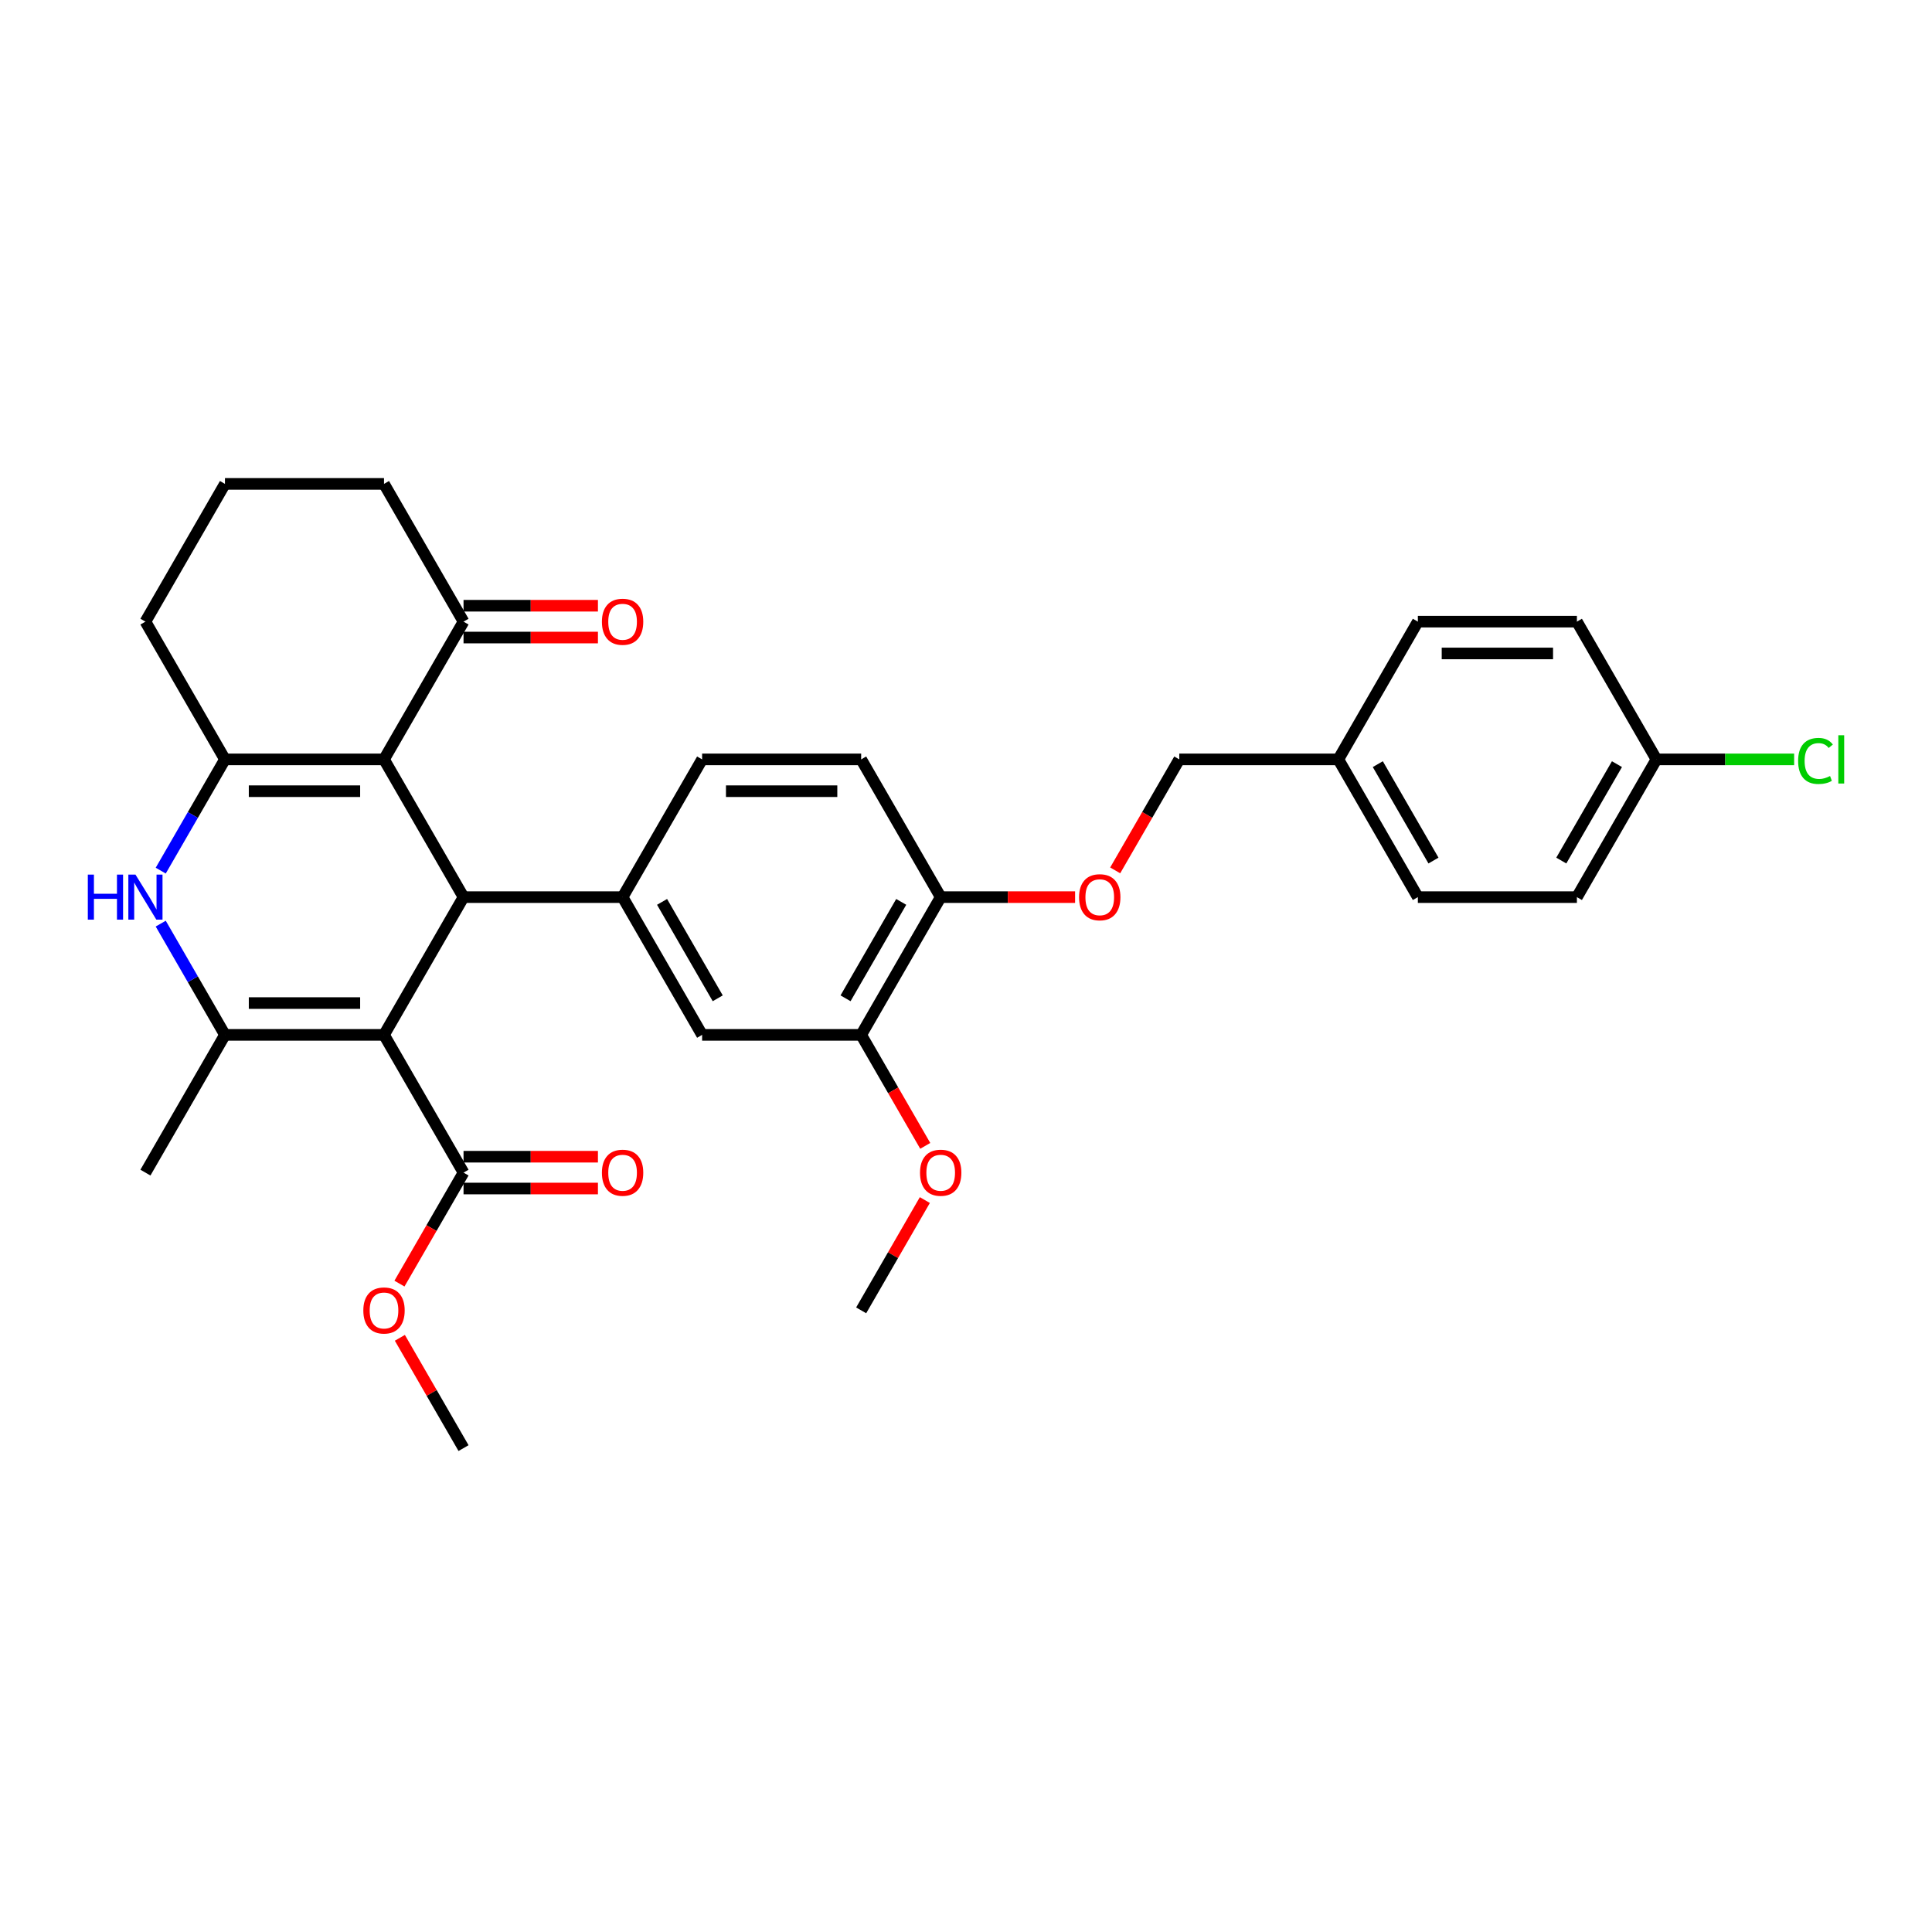 <?xml version='1.0' encoding='iso-8859-1'?>
<svg version='1.1' baseProfile='full'
              xmlns='http://www.w3.org/2000/svg'
                      xmlns:rdkit='http://www.rdkit.org/xml'
                      xmlns:xlink='http://www.w3.org/1999/xlink'
                  xml:space='preserve'
width='1000px' height='1000px' viewBox='0 0 1000 1000'>
<!-- END OF HEADER -->
<rect style='opacity:1.0;fill:#FFFFFF;stroke:none' width='1000' height='1000' x='0' y='0'> </rect>
<path class='bond-1' d='M 198.762,535.648 L 239.925,464.352' style='fill:none;fill-rule:evenodd;stroke:#000000;stroke-width:6px;stroke-linecap:butt;stroke-linejoin:miter;stroke-opacity:1' />
<path class='bond-2' d='M 198.762,535.648 L 116.436,535.648' style='fill:none;fill-rule:evenodd;stroke:#000000;stroke-width:6px;stroke-linecap:butt;stroke-linejoin:miter;stroke-opacity:1' />
<path class='bond-2' d='M 186.413,519.183 L 128.785,519.183' style='fill:none;fill-rule:evenodd;stroke:#000000;stroke-width:6px;stroke-linecap:butt;stroke-linejoin:miter;stroke-opacity:1' />
<path class='bond-6' d='M 198.762,535.648 L 239.925,606.944' style='fill:none;fill-rule:evenodd;stroke:#000000;stroke-width:6px;stroke-linecap:butt;stroke-linejoin:miter;stroke-opacity:1' />
<path class='bond-0' d='M 198.762,393.056 L 239.925,464.352' style='fill:none;fill-rule:evenodd;stroke:#000000;stroke-width:6px;stroke-linecap:butt;stroke-linejoin:miter;stroke-opacity:1' />
<path class='bond-7' d='M 198.762,393.056 L 239.925,321.759' style='fill:none;fill-rule:evenodd;stroke:#000000;stroke-width:6px;stroke-linecap:butt;stroke-linejoin:miter;stroke-opacity:1' />
<path class='bond-32' d='M 198.762,393.056 L 116.436,393.056' style='fill:none;fill-rule:evenodd;stroke:#000000;stroke-width:6px;stroke-linecap:butt;stroke-linejoin:miter;stroke-opacity:1' />
<path class='bond-32' d='M 186.413,409.521 L 128.785,409.521' style='fill:none;fill-rule:evenodd;stroke:#000000;stroke-width:6px;stroke-linecap:butt;stroke-linejoin:miter;stroke-opacity:1' />
<path class='bond-5' d='M 239.925,464.352 L 322.25,464.352' style='fill:none;fill-rule:evenodd;stroke:#000000;stroke-width:6px;stroke-linecap:butt;stroke-linejoin:miter;stroke-opacity:1' />
<path class='bond-4' d='M 116.436,535.648 L 99.814,506.858' style='fill:none;fill-rule:evenodd;stroke:#000000;stroke-width:6px;stroke-linecap:butt;stroke-linejoin:miter;stroke-opacity:1' />
<path class='bond-4' d='M 99.814,506.858 L 83.192,478.067' style='fill:none;fill-rule:evenodd;stroke:#0000FF;stroke-width:6px;stroke-linecap:butt;stroke-linejoin:miter;stroke-opacity:1' />
<path class='bond-19' d='M 116.436,535.648 L 75.273,606.944' style='fill:none;fill-rule:evenodd;stroke:#000000;stroke-width:6px;stroke-linecap:butt;stroke-linejoin:miter;stroke-opacity:1' />
<path class='bond-3' d='M 116.436,393.056 L 99.814,421.846' style='fill:none;fill-rule:evenodd;stroke:#000000;stroke-width:6px;stroke-linecap:butt;stroke-linejoin:miter;stroke-opacity:1' />
<path class='bond-3' d='M 99.814,421.846 L 83.192,450.636' style='fill:none;fill-rule:evenodd;stroke:#0000FF;stroke-width:6px;stroke-linecap:butt;stroke-linejoin:miter;stroke-opacity:1' />
<path class='bond-16' d='M 116.436,393.056 L 75.273,321.759' style='fill:none;fill-rule:evenodd;stroke:#000000;stroke-width:6px;stroke-linecap:butt;stroke-linejoin:miter;stroke-opacity:1' />
<path class='bond-8' d='M 322.25,464.352 L 363.413,535.648' style='fill:none;fill-rule:evenodd;stroke:#000000;stroke-width:6px;stroke-linecap:butt;stroke-linejoin:miter;stroke-opacity:1' />
<path class='bond-8' d='M 342.684,466.814 L 371.498,516.721' style='fill:none;fill-rule:evenodd;stroke:#000000;stroke-width:6px;stroke-linecap:butt;stroke-linejoin:miter;stroke-opacity:1' />
<path class='bond-11' d='M 322.25,464.352 L 363.413,393.056' style='fill:none;fill-rule:evenodd;stroke:#000000;stroke-width:6px;stroke-linecap:butt;stroke-linejoin:miter;stroke-opacity:1' />
<path class='bond-13' d='M 239.925,615.177 L 274.707,615.177' style='fill:none;fill-rule:evenodd;stroke:#000000;stroke-width:6px;stroke-linecap:butt;stroke-linejoin:miter;stroke-opacity:1' />
<path class='bond-13' d='M 274.707,615.177 L 309.49,615.177' style='fill:none;fill-rule:evenodd;stroke:#FF0000;stroke-width:6px;stroke-linecap:butt;stroke-linejoin:miter;stroke-opacity:1' />
<path class='bond-13' d='M 239.925,598.712 L 274.707,598.712' style='fill:none;fill-rule:evenodd;stroke:#000000;stroke-width:6px;stroke-linecap:butt;stroke-linejoin:miter;stroke-opacity:1' />
<path class='bond-13' d='M 274.707,598.712 L 309.49,598.712' style='fill:none;fill-rule:evenodd;stroke:#FF0000;stroke-width:6px;stroke-linecap:butt;stroke-linejoin:miter;stroke-opacity:1' />
<path class='bond-17' d='M 239.925,606.944 L 223.34,635.669' style='fill:none;fill-rule:evenodd;stroke:#000000;stroke-width:6px;stroke-linecap:butt;stroke-linejoin:miter;stroke-opacity:1' />
<path class='bond-17' d='M 223.34,635.669 L 206.756,664.393' style='fill:none;fill-rule:evenodd;stroke:#FF0000;stroke-width:6px;stroke-linecap:butt;stroke-linejoin:miter;stroke-opacity:1' />
<path class='bond-14' d='M 239.925,329.992 L 274.707,329.992' style='fill:none;fill-rule:evenodd;stroke:#000000;stroke-width:6px;stroke-linecap:butt;stroke-linejoin:miter;stroke-opacity:1' />
<path class='bond-14' d='M 274.707,329.992 L 309.49,329.992' style='fill:none;fill-rule:evenodd;stroke:#FF0000;stroke-width:6px;stroke-linecap:butt;stroke-linejoin:miter;stroke-opacity:1' />
<path class='bond-14' d='M 239.925,313.527 L 274.707,313.527' style='fill:none;fill-rule:evenodd;stroke:#000000;stroke-width:6px;stroke-linecap:butt;stroke-linejoin:miter;stroke-opacity:1' />
<path class='bond-14' d='M 274.707,313.527 L 309.49,313.527' style='fill:none;fill-rule:evenodd;stroke:#FF0000;stroke-width:6px;stroke-linecap:butt;stroke-linejoin:miter;stroke-opacity:1' />
<path class='bond-28' d='M 239.925,321.759 L 198.762,250.463' style='fill:none;fill-rule:evenodd;stroke:#000000;stroke-width:6px;stroke-linecap:butt;stroke-linejoin:miter;stroke-opacity:1' />
<path class='bond-9' d='M 363.413,535.648 L 445.739,535.648' style='fill:none;fill-rule:evenodd;stroke:#000000;stroke-width:6px;stroke-linecap:butt;stroke-linejoin:miter;stroke-opacity:1' />
<path class='bond-22' d='M 445.739,535.648 L 462.323,564.373' style='fill:none;fill-rule:evenodd;stroke:#000000;stroke-width:6px;stroke-linecap:butt;stroke-linejoin:miter;stroke-opacity:1' />
<path class='bond-22' d='M 462.323,564.373 L 478.907,593.097' style='fill:none;fill-rule:evenodd;stroke:#FF0000;stroke-width:6px;stroke-linecap:butt;stroke-linejoin:miter;stroke-opacity:1' />
<path class='bond-34' d='M 445.739,535.648 L 486.902,464.352' style='fill:none;fill-rule:evenodd;stroke:#000000;stroke-width:6px;stroke-linecap:butt;stroke-linejoin:miter;stroke-opacity:1' />
<path class='bond-34' d='M 437.654,516.721 L 466.468,466.814' style='fill:none;fill-rule:evenodd;stroke:#000000;stroke-width:6px;stroke-linecap:butt;stroke-linejoin:miter;stroke-opacity:1' />
<path class='bond-10' d='M 486.902,464.352 L 445.739,393.056' style='fill:none;fill-rule:evenodd;stroke:#000000;stroke-width:6px;stroke-linecap:butt;stroke-linejoin:miter;stroke-opacity:1' />
<path class='bond-12' d='M 486.902,464.352 L 521.685,464.352' style='fill:none;fill-rule:evenodd;stroke:#000000;stroke-width:6px;stroke-linecap:butt;stroke-linejoin:miter;stroke-opacity:1' />
<path class='bond-12' d='M 521.685,464.352 L 556.467,464.352' style='fill:none;fill-rule:evenodd;stroke:#FF0000;stroke-width:6px;stroke-linecap:butt;stroke-linejoin:miter;stroke-opacity:1' />
<path class='bond-15' d='M 363.413,393.056 L 445.739,393.056' style='fill:none;fill-rule:evenodd;stroke:#000000;stroke-width:6px;stroke-linecap:butt;stroke-linejoin:miter;stroke-opacity:1' />
<path class='bond-15' d='M 375.762,409.521 L 433.39,409.521' style='fill:none;fill-rule:evenodd;stroke:#000000;stroke-width:6px;stroke-linecap:butt;stroke-linejoin:miter;stroke-opacity:1' />
<path class='bond-18' d='M 577.222,450.505 L 593.807,421.78' style='fill:none;fill-rule:evenodd;stroke:#FF0000;stroke-width:6px;stroke-linecap:butt;stroke-linejoin:miter;stroke-opacity:1' />
<path class='bond-18' d='M 593.807,421.78 L 610.391,393.056' style='fill:none;fill-rule:evenodd;stroke:#000000;stroke-width:6px;stroke-linecap:butt;stroke-linejoin:miter;stroke-opacity:1' />
<path class='bond-29' d='M 75.273,321.759 L 116.436,250.463' style='fill:none;fill-rule:evenodd;stroke:#000000;stroke-width:6px;stroke-linecap:butt;stroke-linejoin:miter;stroke-opacity:1' />
<path class='bond-30' d='M 206.965,692.45 L 223.445,720.993' style='fill:none;fill-rule:evenodd;stroke:#FF0000;stroke-width:6px;stroke-linecap:butt;stroke-linejoin:miter;stroke-opacity:1' />
<path class='bond-30' d='M 223.445,720.993 L 239.925,749.537' style='fill:none;fill-rule:evenodd;stroke:#000000;stroke-width:6px;stroke-linecap:butt;stroke-linejoin:miter;stroke-opacity:1' />
<path class='bond-21' d='M 610.391,393.056 L 692.716,393.056' style='fill:none;fill-rule:evenodd;stroke:#000000;stroke-width:6px;stroke-linecap:butt;stroke-linejoin:miter;stroke-opacity:1' />
<path class='bond-20' d='M 857.368,393.056 L 816.205,464.352' style='fill:none;fill-rule:evenodd;stroke:#000000;stroke-width:6px;stroke-linecap:butt;stroke-linejoin:miter;stroke-opacity:1' />
<path class='bond-20' d='M 836.934,395.518 L 808.12,445.425' style='fill:none;fill-rule:evenodd;stroke:#000000;stroke-width:6px;stroke-linecap:butt;stroke-linejoin:miter;stroke-opacity:1' />
<path class='bond-23' d='M 857.368,393.056 L 893.007,393.056' style='fill:none;fill-rule:evenodd;stroke:#000000;stroke-width:6px;stroke-linecap:butt;stroke-linejoin:miter;stroke-opacity:1' />
<path class='bond-23' d='M 893.007,393.056 L 928.646,393.056' style='fill:none;fill-rule:evenodd;stroke:#00CC00;stroke-width:6px;stroke-linecap:butt;stroke-linejoin:miter;stroke-opacity:1' />
<path class='bond-35' d='M 857.368,393.056 L 816.205,321.759' style='fill:none;fill-rule:evenodd;stroke:#000000;stroke-width:6px;stroke-linecap:butt;stroke-linejoin:miter;stroke-opacity:1' />
<path class='bond-26' d='M 692.716,393.056 L 733.879,321.759' style='fill:none;fill-rule:evenodd;stroke:#000000;stroke-width:6px;stroke-linecap:butt;stroke-linejoin:miter;stroke-opacity:1' />
<path class='bond-27' d='M 692.716,393.056 L 733.879,464.352' style='fill:none;fill-rule:evenodd;stroke:#000000;stroke-width:6px;stroke-linecap:butt;stroke-linejoin:miter;stroke-opacity:1' />
<path class='bond-27' d='M 713.15,395.518 L 741.964,445.425' style='fill:none;fill-rule:evenodd;stroke:#000000;stroke-width:6px;stroke-linecap:butt;stroke-linejoin:miter;stroke-opacity:1' />
<path class='bond-31' d='M 478.698,621.154 L 462.219,649.697' style='fill:none;fill-rule:evenodd;stroke:#FF0000;stroke-width:6px;stroke-linecap:butt;stroke-linejoin:miter;stroke-opacity:1' />
<path class='bond-31' d='M 462.219,649.697 L 445.739,678.241' style='fill:none;fill-rule:evenodd;stroke:#000000;stroke-width:6px;stroke-linecap:butt;stroke-linejoin:miter;stroke-opacity:1' />
<path class='bond-24' d='M 816.205,464.352 L 733.879,464.352' style='fill:none;fill-rule:evenodd;stroke:#000000;stroke-width:6px;stroke-linecap:butt;stroke-linejoin:miter;stroke-opacity:1' />
<path class='bond-25' d='M 816.205,321.759 L 733.879,321.759' style='fill:none;fill-rule:evenodd;stroke:#000000;stroke-width:6px;stroke-linecap:butt;stroke-linejoin:miter;stroke-opacity:1' />
<path class='bond-25' d='M 803.856,338.225 L 746.228,338.225' style='fill:none;fill-rule:evenodd;stroke:#000000;stroke-width:6px;stroke-linecap:butt;stroke-linejoin:miter;stroke-opacity:1' />
<path class='bond-33' d='M 198.762,250.463 L 116.436,250.463' style='fill:none;fill-rule:evenodd;stroke:#000000;stroke-width:6px;stroke-linecap:butt;stroke-linejoin:miter;stroke-opacity:1' />
<path  class='atom-5' d='M 45.455 452.695
L 48.616 452.695
L 48.616 462.607
L 60.537 462.607
L 60.537 452.695
L 63.698 452.695
L 63.698 476.009
L 60.537 476.009
L 60.537 465.241
L 48.616 465.241
L 48.616 476.009
L 45.455 476.009
L 45.455 452.695
' fill='#0000FF'/>
<path  class='atom-5' d='M 70.119 452.695
L 77.759 465.043
Q 78.517 466.262, 79.735 468.468
Q 80.953 470.675, 81.019 470.806
L 81.019 452.695
L 84.115 452.695
L 84.115 476.009
L 80.921 476.009
L 72.721 462.508
Q 71.766 460.927, 70.745 459.116
Q 69.757 457.305, 69.461 456.745
L 69.461 476.009
L 66.431 476.009
L 66.431 452.695
L 70.119 452.695
' fill='#0000FF'/>
<path  class='atom-13' d='M 558.525 464.418
Q 558.525 458.82, 561.292 455.691
Q 564.058 452.563, 569.228 452.563
Q 574.398 452.563, 577.164 455.691
Q 579.93 458.82, 579.93 464.418
Q 579.93 470.082, 577.131 473.309
Q 574.332 476.503, 569.228 476.503
Q 564.091 476.503, 561.292 473.309
Q 558.525 470.115, 558.525 464.418
M 569.228 473.869
Q 572.784 473.869, 574.694 471.498
Q 576.637 469.094, 576.637 464.418
Q 576.637 459.84, 574.694 457.535
Q 572.784 455.197, 569.228 455.197
Q 565.671 455.197, 563.728 457.502
Q 561.818 459.807, 561.818 464.418
Q 561.818 469.127, 563.728 471.498
Q 565.671 473.869, 569.228 473.869
' fill='#FF0000'/>
<path  class='atom-14' d='M 311.548 607.01
Q 311.548 601.412, 314.314 598.284
Q 317.08 595.155, 322.25 595.155
Q 327.42 595.155, 330.187 598.284
Q 332.953 601.412, 332.953 607.01
Q 332.953 612.674, 330.154 615.901
Q 327.355 619.096, 322.25 619.096
Q 317.113 619.096, 314.314 615.901
Q 311.548 612.707, 311.548 607.01
M 322.25 616.461
Q 325.807 616.461, 327.717 614.09
Q 329.66 611.686, 329.66 607.01
Q 329.66 602.433, 327.717 600.128
Q 325.807 597.79, 322.25 597.79
Q 318.694 597.79, 316.751 600.095
Q 314.841 602.4, 314.841 607.01
Q 314.841 611.719, 316.751 614.09
Q 318.694 616.461, 322.25 616.461
' fill='#FF0000'/>
<path  class='atom-15' d='M 311.548 321.825
Q 311.548 316.227, 314.314 313.099
Q 317.08 309.97, 322.25 309.97
Q 327.42 309.97, 330.187 313.099
Q 332.953 316.227, 332.953 321.825
Q 332.953 327.489, 330.154 330.716
Q 327.355 333.911, 322.25 333.911
Q 317.113 333.911, 314.314 330.716
Q 311.548 327.522, 311.548 321.825
M 322.25 331.276
Q 325.807 331.276, 327.717 328.905
Q 329.66 326.501, 329.66 321.825
Q 329.66 317.248, 327.717 314.943
Q 325.807 312.605, 322.25 312.605
Q 318.694 312.605, 316.751 314.91
Q 314.841 317.215, 314.841 321.825
Q 314.841 326.534, 316.751 328.905
Q 318.694 331.276, 322.25 331.276
' fill='#FF0000'/>
<path  class='atom-18' d='M 188.059 678.306
Q 188.059 672.708, 190.825 669.58
Q 193.592 666.452, 198.762 666.452
Q 203.932 666.452, 206.698 669.58
Q 209.464 672.708, 209.464 678.306
Q 209.464 683.97, 206.665 687.198
Q 203.866 690.392, 198.762 690.392
Q 193.625 690.392, 190.825 687.198
Q 188.059 684.003, 188.059 678.306
M 198.762 687.757
Q 202.318 687.757, 204.228 685.386
Q 206.171 682.983, 206.171 678.306
Q 206.171 673.729, 204.228 671.424
Q 202.318 669.086, 198.762 669.086
Q 195.205 669.086, 193.262 671.391
Q 191.352 673.696, 191.352 678.306
Q 191.352 683.015, 193.262 685.386
Q 195.205 687.757, 198.762 687.757
' fill='#FF0000'/>
<path  class='atom-23' d='M 476.2 607.01
Q 476.2 601.412, 478.966 598.284
Q 481.732 595.155, 486.902 595.155
Q 492.072 595.155, 494.838 598.284
Q 497.604 601.412, 497.604 607.01
Q 497.604 612.674, 494.805 615.901
Q 492.006 619.096, 486.902 619.096
Q 481.765 619.096, 478.966 615.901
Q 476.2 612.707, 476.2 607.01
M 486.902 616.461
Q 490.458 616.461, 492.368 614.09
Q 494.311 611.686, 494.311 607.01
Q 494.311 602.433, 492.368 600.128
Q 490.458 597.79, 486.902 597.79
Q 483.345 597.79, 481.403 600.095
Q 479.493 602.4, 479.493 607.01
Q 479.493 611.719, 481.403 614.09
Q 483.345 616.461, 486.902 616.461
' fill='#FF0000'/>
<path  class='atom-24' d='M 930.704 393.862
Q 930.704 388.067, 933.404 385.037
Q 936.137 381.975, 941.307 381.975
Q 946.115 381.975, 948.684 385.366
L 946.51 387.145
Q 944.633 384.675, 941.307 384.675
Q 937.784 384.675, 935.907 387.046
Q 934.063 389.384, 934.063 393.862
Q 934.063 398.473, 935.973 400.844
Q 937.916 403.215, 941.67 403.215
Q 944.238 403.215, 947.235 401.667
L 948.157 404.137
Q 946.939 404.927, 945.094 405.388
Q 943.25 405.849, 941.209 405.849
Q 936.137 405.849, 933.404 402.754
Q 930.704 399.658, 930.704 393.862
' fill='#00CC00'/>
<path  class='atom-24' d='M 951.516 380.559
L 954.545 380.559
L 954.545 405.553
L 951.516 405.553
L 951.516 380.559
' fill='#00CC00'/>
</svg>
